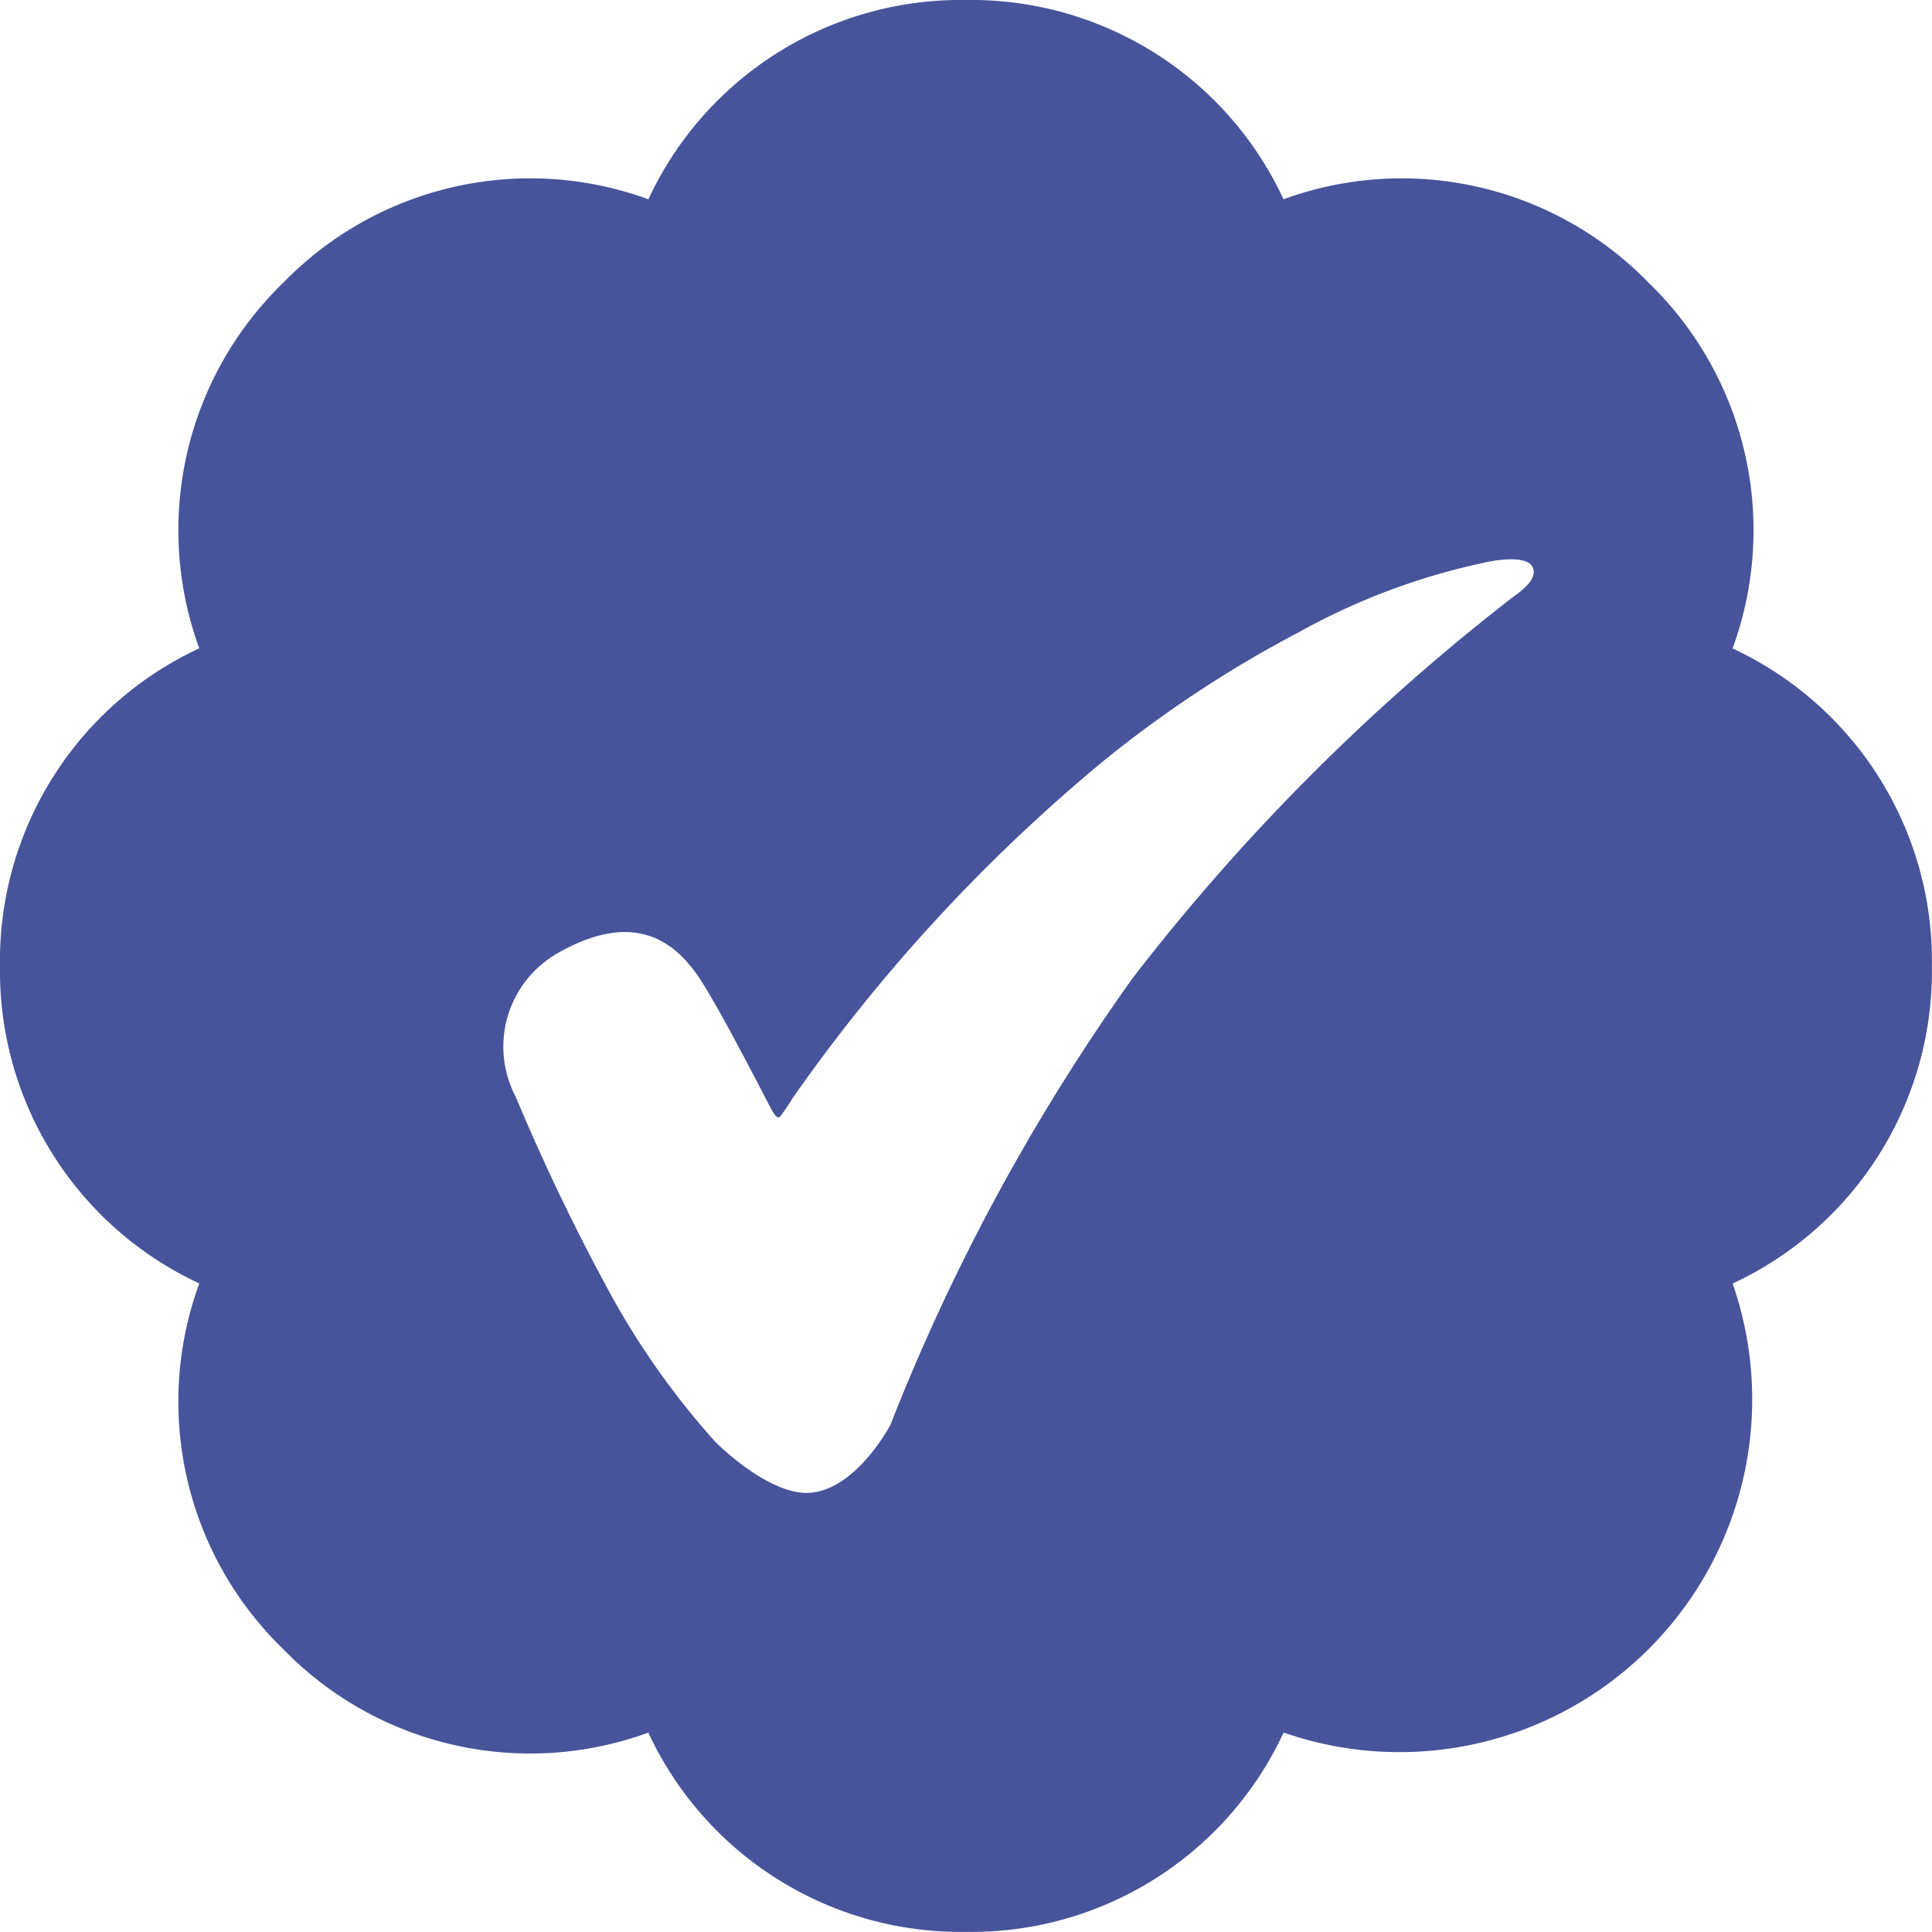 <?xml version="1.0" encoding="UTF-8"?> <svg xmlns="http://www.w3.org/2000/svg" width="51.203" height="51.203" viewBox="0 0 51.203 51.203"><path d="M17.185,5.281A9.127,9.127,0,0,1,25.6,0a9.127,9.127,0,0,1,8.417,5.281A9.127,9.127,0,0,1,43.7,7.5a9.127,9.127,0,0,1,2.218,9.686A9.127,9.127,0,0,1,51.2,25.6a9.127,9.127,0,0,1-5.281,8.417,9.348,9.348,0,0,1-11.9,11.9A9.127,9.127,0,0,1,25.6,51.2a9.127,9.127,0,0,1-8.417-5.281A9.127,9.127,0,0,1,7.5,43.7a9.127,9.127,0,0,1-2.218-9.686A9.127,9.127,0,0,1,0,25.6a9.127,9.127,0,0,1,5.281-8.417A9.127,9.127,0,0,1,7.5,7.5a9.127,9.127,0,0,1,9.686-2.218ZM20.67,29.6a5.614,5.614,0,0,0,.339-.5,45.327,45.327,0,0,1,8.162-8.872,31.226,31.226,0,0,1,5.256-3.475,17.672,17.672,0,0,1,4.926-1.845c.244-.056,1.125-.214,1.271.134s-.41.689-.614.849a56.048,56.048,0,0,0-9.992,10.032,54.76,54.76,0,0,0-6.42,11.84c-.078.15-.96,1.727-2.143,1.8-1.095.071-2.5-1.352-2.5-1.352a21.053,21.053,0,0,1-2.684-3.75,56.1,56.1,0,0,1-2.6-5.387,2.852,2.852,0,0,1,1.105-3.81c2.324-1.333,3.358.019,3.863.819.431.683,1.3,2.341,1.718,3.153.147.282.24.44.313.357Z" fill="#47549b" fill-rule="evenodd"></path></svg> 